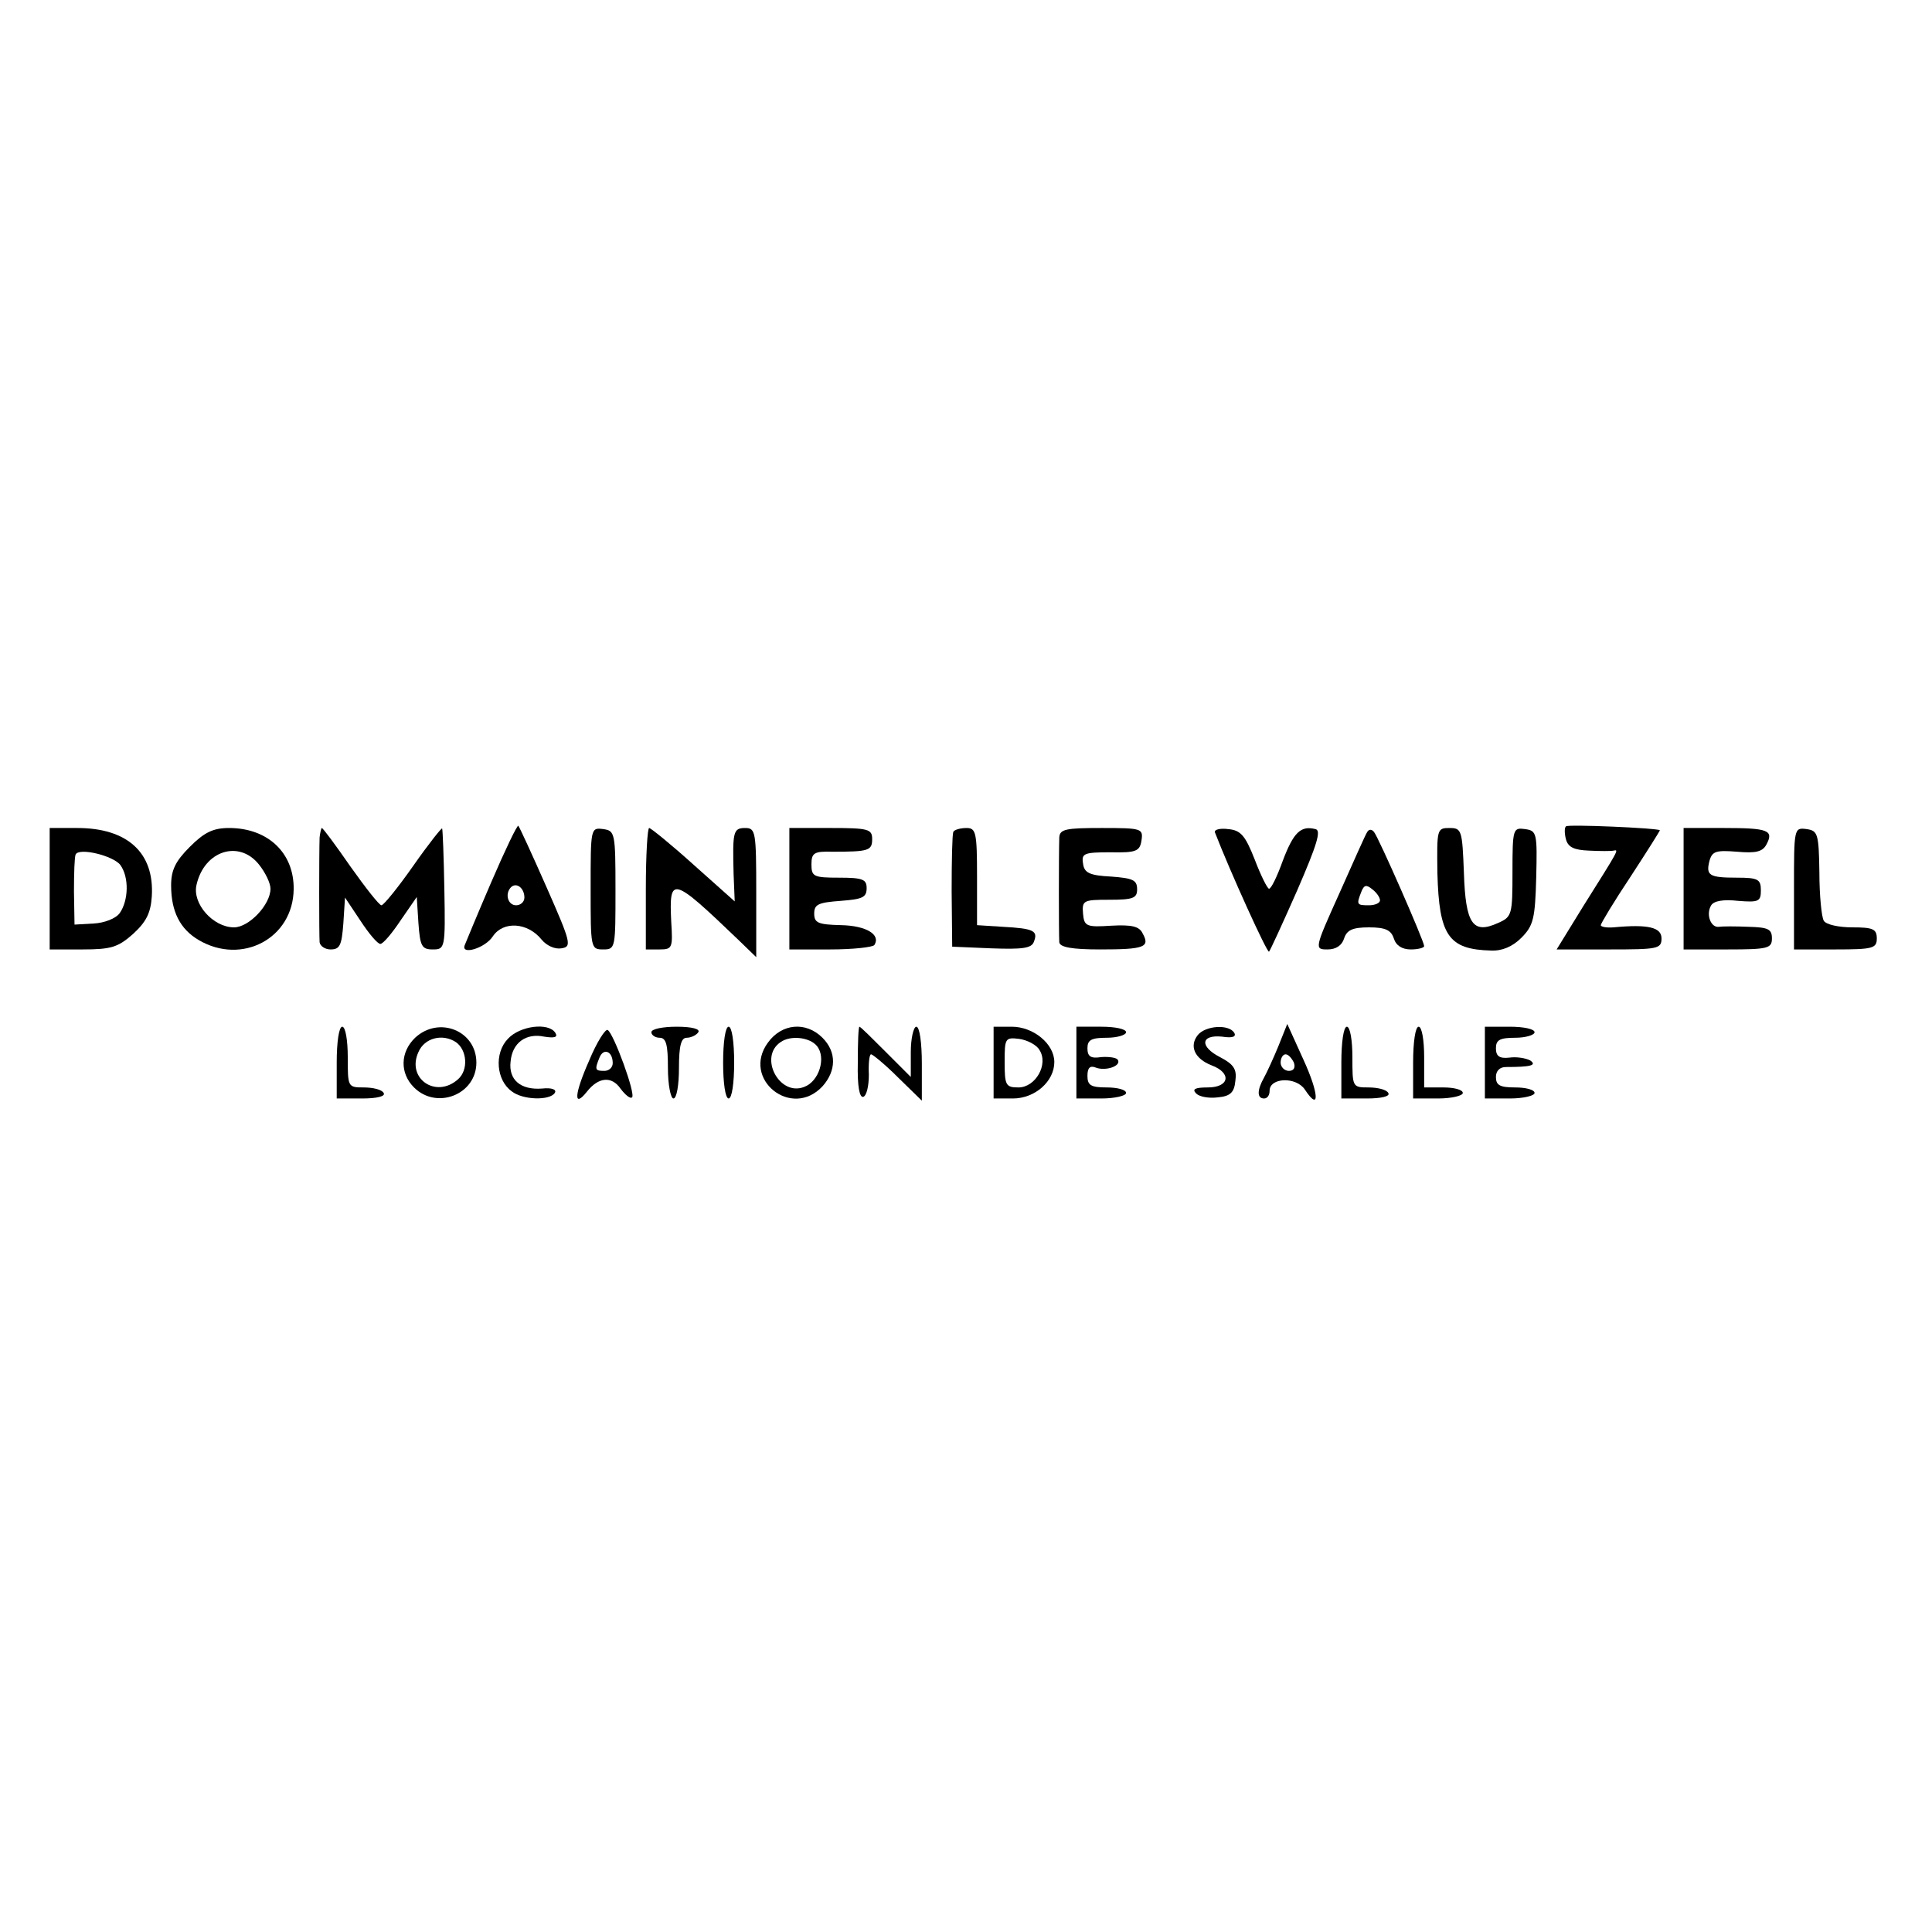<?xml version="1.0" standalone="no"?>
<!DOCTYPE svg PUBLIC "-//W3C//DTD SVG 20010904//EN"
 "http://www.w3.org/TR/2001/REC-SVG-20010904/DTD/svg10.dtd">
<svg version="1.0" xmlns="http://www.w3.org/2000/svg"
 width="350pt" height="350pt" viewBox="0 0 350 350"
 preserveAspectRatio="xMidYMid meet">
<g transform="translate(0,350) scale(0.1,-0.1)"
fill="#000000" stroke="none">
<path d="M890 1902 c-25 -58 -46 -109 -48 -114 -8 -19 37 -6 51 16 19 28 63
25 88 -6 9 -11 24 -18 36 -16 19 3 18 9 -27 111 -26 59 -49 109 -51 111 -2 2
-24 -44 -49 -102z m60 -28 c0 -8 -7 -14 -15 -14 -15 0 -21 21 -9 33 10 9 24
-2 24 -19z"/>
<path d="M2837 2003 c-3 -2 -3 -13 0 -24 4 -14 15 -19 42 -20 20 -1 40 -1 44
0 10 2 11 4 -55 -101 l-48 -78 95 0 c88 0 95 1 95 20 0 20 -24 26 -87 20 -13
-1 -23 1 -23 4 0 3 24 43 54 88 30 46 54 84 53 84 -6 4 -167 11 -170 7z"/>
<path d="M90 1890 l0 -110 60 0 c51 0 64 4 91 28 24 22 32 38 34 68 5 79 -44
124 -135 124 l-50 0 0 -110z m128 43 c16 -22 15 -64 -1 -87 -7 -10 -28 -18
-47 -19 l-35 -2 -1 60 c0 33 1 63 3 67 6 13 68 -2 81 -19z"/>
<path d="M344 1966 c-26 -26 -34 -42 -34 -70 0 -47 16 -79 50 -99 78 -46 171
3 172 92 1 66 -47 111 -117 111 -29 0 -45 -8 -71 -34z m125 -32 c12 -15 21
-34 21 -44 0 -29 -39 -70 -66 -70 -38 0 -76 43 -68 77 14 62 77 82 113 37z"/>
<path d="M579 1983 c-1 -28 -1 -177 0 -190 1 -7 10 -13 20 -13 17 0 20 8 23
47 l3 47 28 -42 c15 -23 31 -42 36 -42 5 0 21 19 37 43 l29 42 3 -47 c3 -42 6
-48 26 -48 22 0 23 2 21 108 -1 59 -3 109 -4 111 0 3 -24 -27 -52 -67 -28 -40
-54 -72 -58 -72 -4 0 -29 32 -56 70 -27 39 -50 70 -52 70 -1 0 -3 -8 -4 -17z"/>
<path d="M1070 1891 c0 -109 0 -111 23 -111 22 0 22 3 22 108 0 103 -1 107
-22 110 -23 3 -23 2 -23 -107z"/>
<path d="M1170 1890 l0 -110 25 0 c23 0 24 3 21 50 -4 84 1 83 122 -33 l32
-31 0 117 c0 110 -1 117 -20 117 -22 0 -23 -7 -21 -84 l2 -49 -74 66 c-41 37
-78 67 -81 67 -3 0 -6 -49 -6 -110z"/>
<path d="M1430 1890 l0 -110 74 0 c41 0 77 4 80 8 12 19 -15 35 -60 36 -42 1
-49 4 -49 21 0 17 8 20 48 23 39 3 47 6 47 23 0 16 -7 19 -50 19 -46 0 -50 2
-50 24 0 21 5 24 38 23 66 0 72 2 72 23 0 18 -7 20 -75 20 l-75 0 0 -110z"/>
<path d="M1727 1993 c-2 -5 -3 -53 -3 -108 l1 -100 71 -3 c56 -2 73 0 77 12 8
20 -1 24 -56 27 l-47 3 0 88 c0 80 -2 88 -19 88 -11 0 -22 -3 -24 -7z"/>
<path d="M1919 1983 c-1 -28 -1 -177 0 -190 1 -9 23 -13 74 -13 80 0 91 4 77
29 -6 13 -20 16 -57 14 -45 -3 -49 -1 -51 22 -2 24 1 25 48 25 43 0 50 3 50
19 0 17 -8 20 -47 23 -40 2 -49 7 -51 24 -3 18 2 20 50 20 47 -1 53 2 56 22 3
21 0 22 -72 22 -65 0 -76 -2 -77 -17z"/>
<path d="M2201 1992 c27 -70 95 -220 98 -216 2 2 25 52 51 111 36 83 44 109
33 111 -27 7 -40 -7 -59 -57 -10 -28 -21 -51 -25 -51 -3 0 -15 24 -26 53 -17
43 -25 53 -48 55 -15 2 -26 -1 -24 -6z"/>
<path d="M2477 1993 c-3 -4 -25 -54 -50 -110 -46 -102 -46 -103 -22 -103 15 0
26 7 30 20 5 15 15 20 45 20 30 0 40 -5 45 -20 4 -13 15 -20 31 -20 13 0 24 3
24 6 0 9 -83 198 -91 207 -4 5 -9 5 -12 0z m23 -124 c0 -5 -9 -9 -20 -9 -22 0
-23 1 -14 24 5 13 9 14 20 5 8 -6 14 -15 14 -20z"/>
<path d="M2604 1918 c3 -113 20 -138 97 -140 20 -1 39 7 55 23 22 22 25 35 27
109 2 81 1 85 -20 88 -22 3 -23 1 -23 -78 0 -77 -1 -81 -26 -92 -46 -21 -59
-2 -62 91 -3 77 -4 81 -26 81 -23 0 -23 -2 -22 -82z"/>
<path d="M3050 1890 l0 -110 80 0 c73 0 80 2 80 20 0 17 -7 20 -42 21 -24 1
-48 1 -54 0 -15 -2 -24 23 -14 39 5 8 22 11 49 8 37 -3 41 -1 41 19 0 20 -5
23 -43 23 -51 0 -57 4 -50 31 5 17 12 19 50 16 34 -3 46 0 53 13 14 26 3 30
-77 30 l-73 0 0 -110z"/>
<path d="M3250 1891 l0 -111 75 0 c68 0 75 2 75 20 0 17 -7 20 -44 20 -25 0
-48 5 -52 12 -4 6 -8 46 -8 87 -1 71 -3 76 -23 79 -23 3 -23 2 -23 -107z"/>
<path d="M610 1575 l0 -65 46 0 c27 0 43 4 39 10 -3 6 -19 10 -36 10 -29 0
-29 1 -29 55 0 30 -4 55 -10 55 -6 0 -10 -28 -10 -65z"/>
<path d="M752 1620 c-27 -26 -28 -64 -2 -90 41 -41 113 -13 113 45 0 58 -68
85 -111 45z m74 -8 c20 -14 23 -50 4 -67 -40 -36 -94 1 -72 49 11 26 44 34 68
18z"/>
<path d="M920 1618 c-25 -26 -21 -75 7 -95 20 -16 69 -17 78 -3 4 6 -5 10 -23
8 -39 -3 -61 16 -57 49 3 34 28 52 61 45 19 -3 25 -1 20 7 -12 19 -64 13 -86
-11z"/>
<path d="M1067 1578 c-27 -61 -28 -86 -4 -56 21 27 45 29 61 6 9 -12 18 -19
21 -16 7 6 -33 115 -44 122 -4 3 -20 -22 -34 -56z m43 -4 c0 -8 -7 -14 -15
-14 -17 0 -18 2 -9 24 7 18 24 12 24 -10z"/>
<path d="M1180 1630 c0 -5 7 -10 15 -10 12 0 15 -13 15 -55 0 -30 5 -55 10
-55 6 0 10 25 10 55 0 41 4 55 14 55 8 0 18 5 21 10 4 6 -12 10 -39 10 -25 0
-46 -4 -46 -10z"/>
<path d="M1310 1575 c0 -37 4 -65 10 -65 6 0 10 28 10 65 0 37 -4 65 -10 65
-6 0 -10 -28 -10 -65z"/>
<path d="M1391 1611 c-48 -66 43 -139 99 -79 25 28 26 62 0 88 -30 30 -74 26
-99 -9z m89 -6 c17 -21 4 -64 -23 -74 -45 -18 -83 54 -43 81 18 13 53 9 66 -7z"/>
<path d="M1554 1575 c-1 -43 3 -64 10 -62 6 2 10 20 10 40 -1 21 1 37 4 37 3
0 26 -19 49 -42 l43 -42 0 67 c0 38 -4 67 -10 67 -5 0 -10 -21 -10 -46 l0 -45
-45 45 c-25 25 -46 46 -48 46 -2 0 -3 -29 -3 -65z"/>
<path d="M1800 1575 l0 -65 35 0 c40 0 75 31 75 66 0 33 -38 64 -77 64 l-33 0
0 -65z m83 23 c17 -26 -7 -68 -38 -68 -23 0 -25 4 -25 46 0 43 1 45 26 42 15
-2 32 -11 37 -20z"/>
<path d="M1950 1575 l0 -65 45 0 c25 0 45 5 45 10 0 6 -16 10 -35 10 -29 0
-35 4 -35 21 0 15 5 19 15 15 18 -7 47 3 40 14 -2 4 -16 6 -30 5 -19 -3 -25 1
-25 16 0 15 7 19 35 19 19 0 35 5 35 10 0 6 -20 10 -45 10 l-45 0 0 -65z"/>
<path d="M2170 1625 c-16 -20 -6 -43 25 -55 37 -14 32 -40 -7 -40 -23 0 -29
-3 -21 -11 6 -6 23 -9 39 -7 23 2 30 9 32 30 3 21 -3 30 -28 43 -37 19 -35 41
4 37 19 -3 26 0 22 7 -10 16 -52 13 -66 -4z"/>
<path d="M2316 1605 c-9 -22 -21 -48 -26 -57 -13 -23 -13 -38 0 -38 6 0 10 6
10 14 0 24 48 26 64 2 27 -41 26 -8 -3 55 l-29 64 -16 -40z m28 -30 c3 -9 0
-15 -9 -15 -8 0 -15 7 -15 15 0 8 4 15 9 15 5 0 11 -7 15 -15z"/>
<path d="M2430 1575 l0 -65 46 0 c27 0 43 4 39 10 -3 6 -19 10 -36 10 -29 0
-29 1 -29 55 0 30 -4 55 -10 55 -6 0 -10 -28 -10 -65z"/>
<path d="M2560 1575 l0 -65 45 0 c25 0 45 5 45 10 0 6 -16 10 -35 10 l-35 0 0
55 c0 30 -4 55 -10 55 -6 0 -10 -28 -10 -65z"/>
<path d="M2690 1575 l0 -65 45 0 c25 0 45 5 45 10 0 6 -16 10 -35 10 -28 0
-35 4 -35 19 0 11 7 18 18 18 45 0 57 3 44 12 -8 4 -24 7 -38 5 -18 -2 -24 3
-24 17 0 15 7 19 35 19 19 0 35 5 35 10 0 6 -20 10 -45 10 l-45 0 0 -65z"/>
</g>
</svg>
